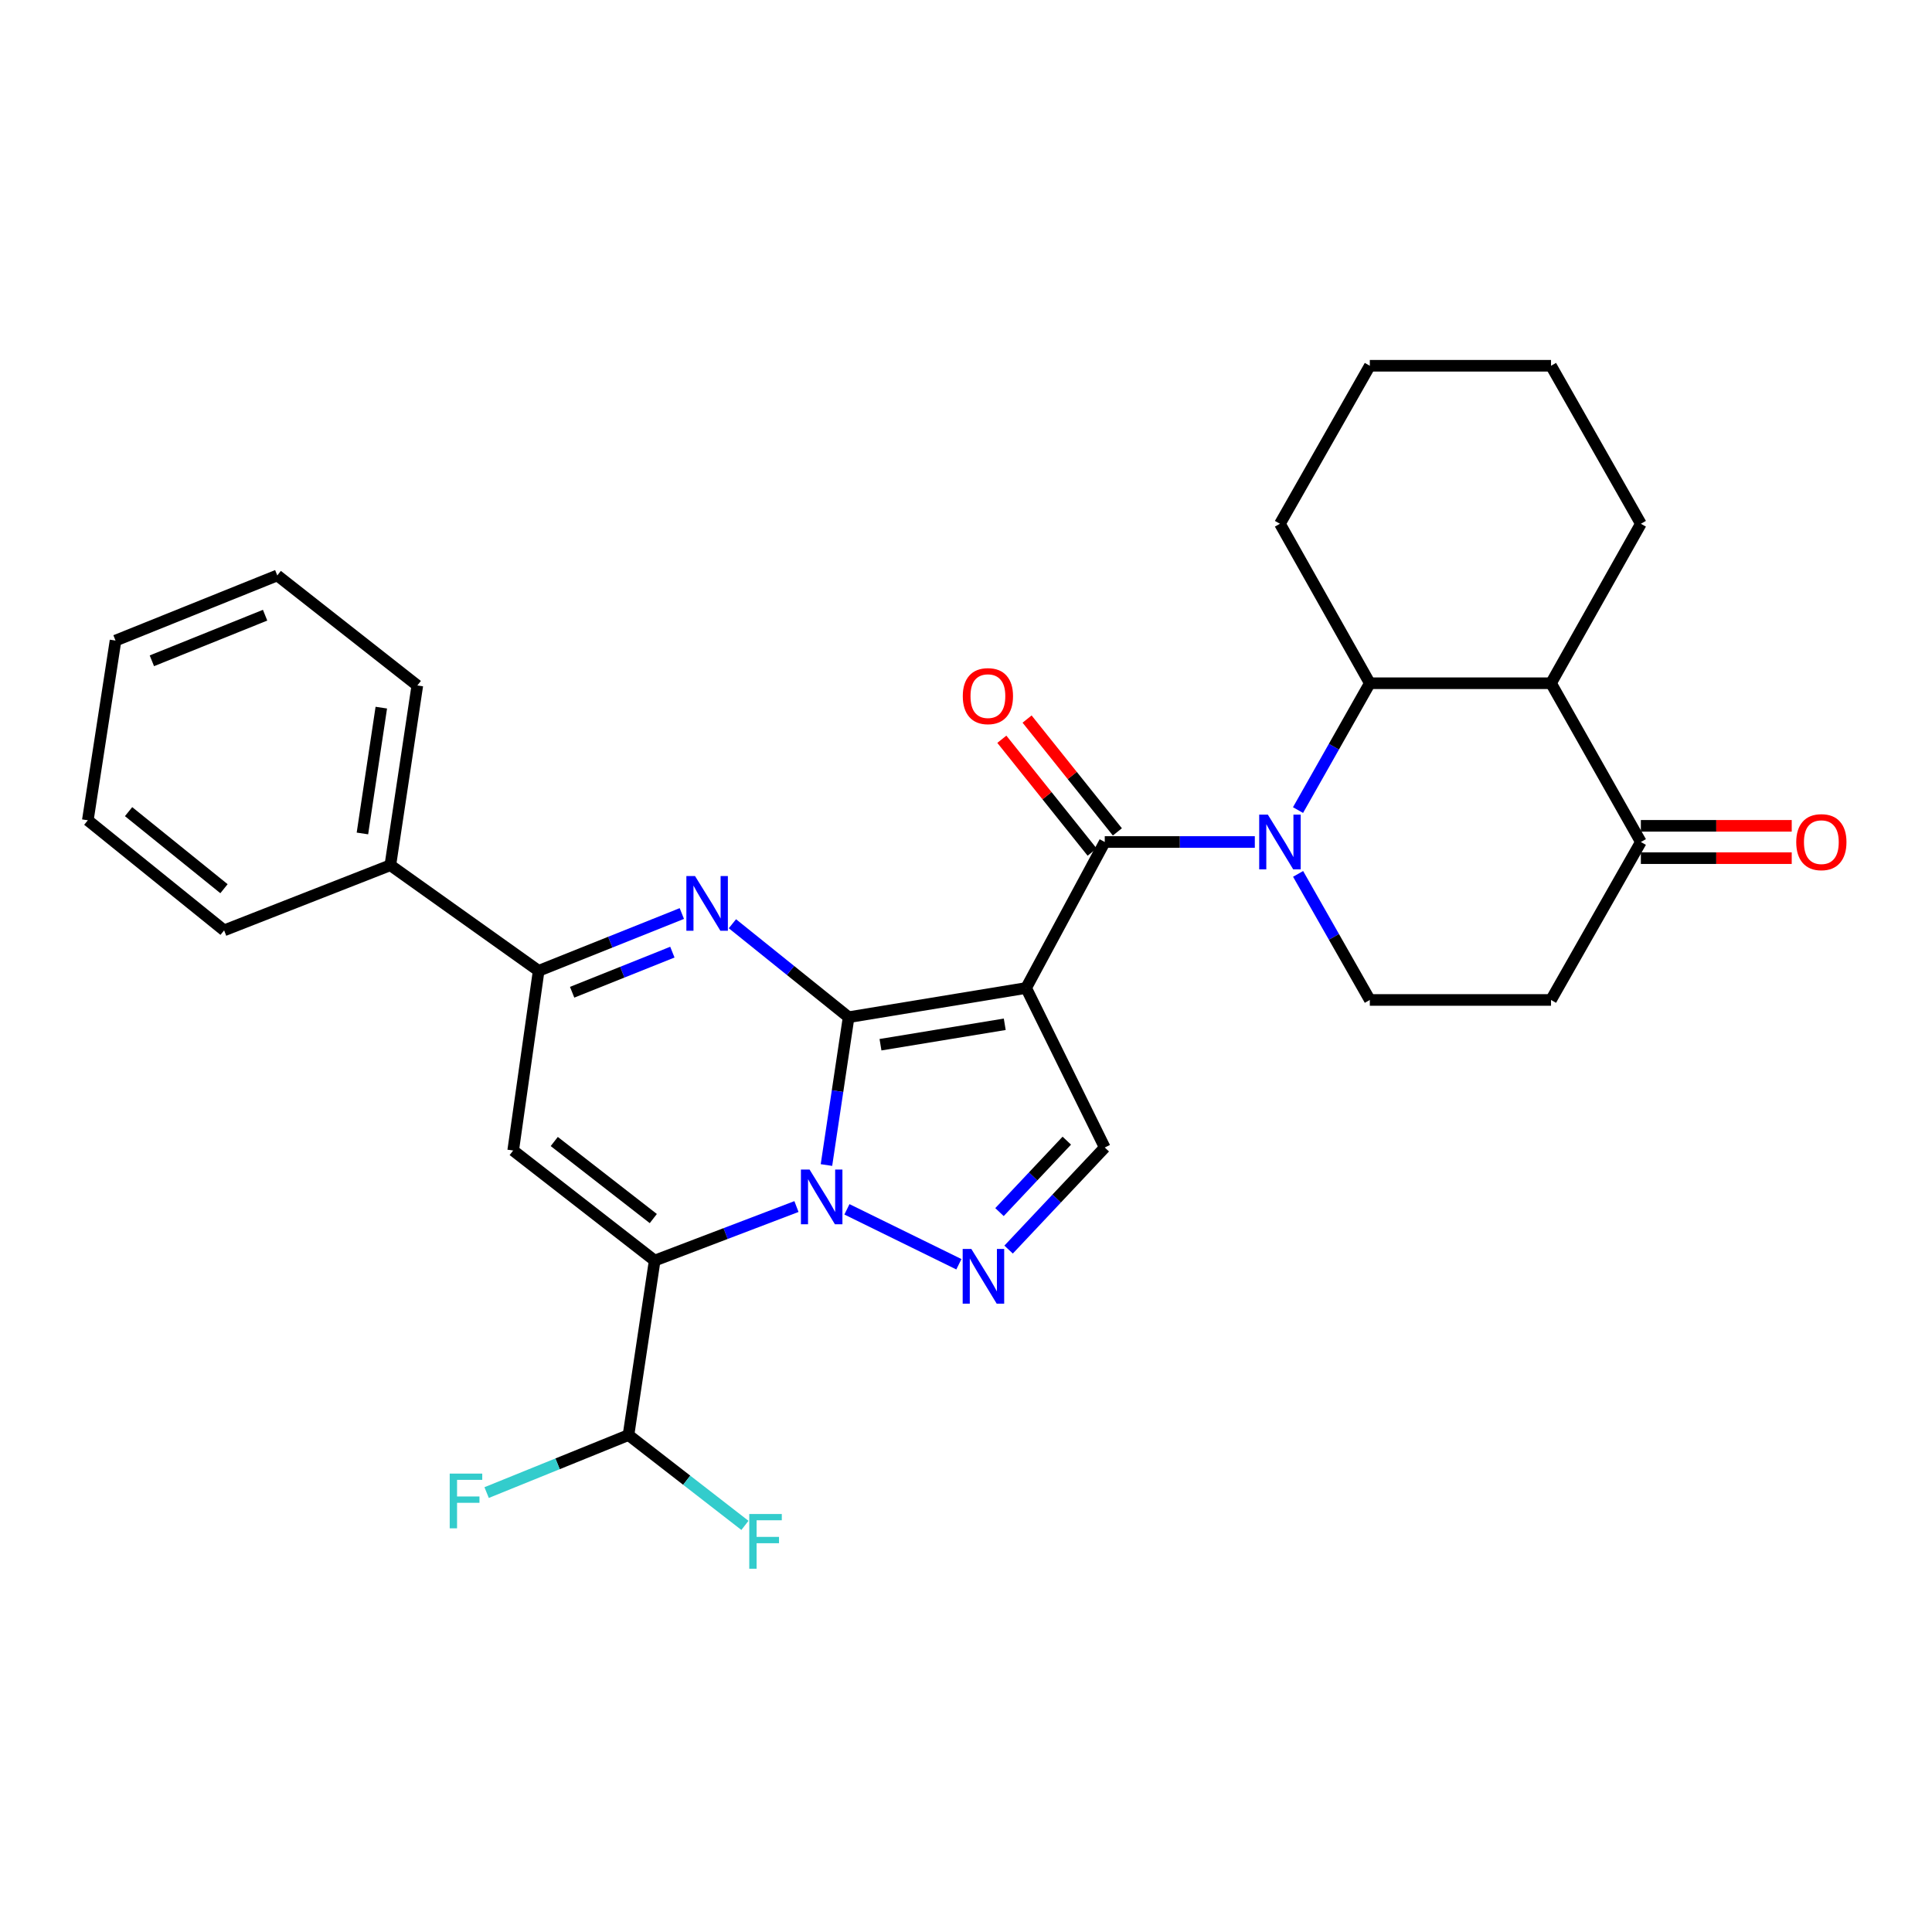 <?xml version='1.0' encoding='iso-8859-1'?>
<svg version='1.1' baseProfile='full'
              xmlns='http://www.w3.org/2000/svg'
                      xmlns:rdkit='http://www.rdkit.org/xml'
                      xmlns:xlink='http://www.w3.org/1999/xlink'
                  xml:space='preserve'
width='1000px' height='1000px' viewBox='0 0 1000 1000'>
<!-- END OF HEADER -->
<rect style='opacity:1.0;fill:#FFFFFF;stroke:none' width='1000' height='1000' x='0' y='0'> </rect>
<path class='bond-0' d='M 439.243,526.502 L 433.508,564.761' style='fill:none;fill-rule:evenodd;stroke:#000000;stroke-width:6px;stroke-linecap:butt;stroke-linejoin:miter;stroke-opacity:1' />
<path class='bond-0' d='M 433.508,564.761 L 427.773,603.02' style='fill:none;fill-rule:evenodd;stroke:#0000FF;stroke-width:6px;stroke-linecap:butt;stroke-linejoin:miter;stroke-opacity:1' />
<path class='bond-1' d='M 439.243,526.502 L 531.12,511.386' style='fill:none;fill-rule:evenodd;stroke:#000000;stroke-width:6px;stroke-linecap:butt;stroke-linejoin:miter;stroke-opacity:1' />
<path class='bond-1' d='M 455.741,540.746 L 520.055,530.165' style='fill:none;fill-rule:evenodd;stroke:#000000;stroke-width:6px;stroke-linecap:butt;stroke-linejoin:miter;stroke-opacity:1' />
<path class='bond-3' d='M 439.243,526.502 L 409.169,502.315' style='fill:none;fill-rule:evenodd;stroke:#000000;stroke-width:6px;stroke-linecap:butt;stroke-linejoin:miter;stroke-opacity:1' />
<path class='bond-3' d='M 409.169,502.315 L 379.095,478.127' style='fill:none;fill-rule:evenodd;stroke:#0000FF;stroke-width:6px;stroke-linecap:butt;stroke-linejoin:miter;stroke-opacity:1' />
<path class='bond-2' d='M 412.246,624.507 L 375.553,638.492' style='fill:none;fill-rule:evenodd;stroke:#0000FF;stroke-width:6px;stroke-linecap:butt;stroke-linejoin:miter;stroke-opacity:1' />
<path class='bond-2' d='M 375.553,638.492 L 338.86,652.478' style='fill:none;fill-rule:evenodd;stroke:#000000;stroke-width:6px;stroke-linecap:butt;stroke-linejoin:miter;stroke-opacity:1' />
<path class='bond-6' d='M 438.37,625.945 L 496.315,654.377' style='fill:none;fill-rule:evenodd;stroke:#0000FF;stroke-width:6px;stroke-linecap:butt;stroke-linejoin:miter;stroke-opacity:1' />
<path class='bond-5' d='M 531.12,511.386 L 571.82,435.815' style='fill:none;fill-rule:evenodd;stroke:#000000;stroke-width:6px;stroke-linecap:butt;stroke-linejoin:miter;stroke-opacity:1' />
<path class='bond-9' d='M 531.12,511.386 L 571.82,593.948' style='fill:none;fill-rule:evenodd;stroke:#000000;stroke-width:6px;stroke-linecap:butt;stroke-linejoin:miter;stroke-opacity:1' />
<path class='bond-13' d='M 338.86,652.478 L 325.306,742.784' style='fill:none;fill-rule:evenodd;stroke:#000000;stroke-width:6px;stroke-linecap:butt;stroke-linejoin:miter;stroke-opacity:1' />
<path class='bond-31' d='M 338.86,652.478 L 265.622,595.5' style='fill:none;fill-rule:evenodd;stroke:#000000;stroke-width:6px;stroke-linecap:butt;stroke-linejoin:miter;stroke-opacity:1' />
<path class='bond-31' d='M 338.149,630.724 L 286.883,590.84' style='fill:none;fill-rule:evenodd;stroke:#000000;stroke-width:6px;stroke-linecap:butt;stroke-linejoin:miter;stroke-opacity:1' />
<path class='bond-8' d='M 352.917,472.838 L 315.861,487.668' style='fill:none;fill-rule:evenodd;stroke:#0000FF;stroke-width:6px;stroke-linecap:butt;stroke-linejoin:miter;stroke-opacity:1' />
<path class='bond-8' d='M 315.861,487.668 L 278.805,502.499' style='fill:none;fill-rule:evenodd;stroke:#000000;stroke-width:6px;stroke-linecap:butt;stroke-linejoin:miter;stroke-opacity:1' />
<path class='bond-8' d='M 348.018,492.823 L 322.079,503.204' style='fill:none;fill-rule:evenodd;stroke:#0000FF;stroke-width:6px;stroke-linecap:butt;stroke-linejoin:miter;stroke-opacity:1' />
<path class='bond-8' d='M 322.079,503.204 L 296.139,513.585' style='fill:none;fill-rule:evenodd;stroke:#000000;stroke-width:6px;stroke-linecap:butt;stroke-linejoin:miter;stroke-opacity:1' />
<path class='bond-4' d='M 649.49,435.815 L 610.655,435.815' style='fill:none;fill-rule:evenodd;stroke:#0000FF;stroke-width:6px;stroke-linecap:butt;stroke-linejoin:miter;stroke-opacity:1' />
<path class='bond-4' d='M 610.655,435.815 L 571.82,435.815' style='fill:none;fill-rule:evenodd;stroke:#000000;stroke-width:6px;stroke-linecap:butt;stroke-linejoin:miter;stroke-opacity:1' />
<path class='bond-10' d='M 671.85,419.295 L 690.433,386.469' style='fill:none;fill-rule:evenodd;stroke:#0000FF;stroke-width:6px;stroke-linecap:butt;stroke-linejoin:miter;stroke-opacity:1' />
<path class='bond-10' d='M 690.433,386.469 L 709.017,353.644' style='fill:none;fill-rule:evenodd;stroke:#000000;stroke-width:6px;stroke-linecap:butt;stroke-linejoin:miter;stroke-opacity:1' />
<path class='bond-12' d='M 671.892,452.327 L 690.454,484.952' style='fill:none;fill-rule:evenodd;stroke:#0000FF;stroke-width:6px;stroke-linecap:butt;stroke-linejoin:miter;stroke-opacity:1' />
<path class='bond-12' d='M 690.454,484.952 L 709.017,517.577' style='fill:none;fill-rule:evenodd;stroke:#000000;stroke-width:6px;stroke-linecap:butt;stroke-linejoin:miter;stroke-opacity:1' />
<path class='bond-16' d='M 578.352,430.587 L 554.985,401.387' style='fill:none;fill-rule:evenodd;stroke:#000000;stroke-width:6px;stroke-linecap:butt;stroke-linejoin:miter;stroke-opacity:1' />
<path class='bond-16' d='M 554.985,401.387 L 531.618,372.187' style='fill:none;fill-rule:evenodd;stroke:#FF0000;stroke-width:6px;stroke-linecap:butt;stroke-linejoin:miter;stroke-opacity:1' />
<path class='bond-16' d='M 565.287,441.043 L 541.92,411.843' style='fill:none;fill-rule:evenodd;stroke:#000000;stroke-width:6px;stroke-linecap:butt;stroke-linejoin:miter;stroke-opacity:1' />
<path class='bond-16' d='M 541.92,411.843 L 518.552,382.643' style='fill:none;fill-rule:evenodd;stroke:#FF0000;stroke-width:6px;stroke-linecap:butt;stroke-linejoin:miter;stroke-opacity:1' />
<path class='bond-30' d='M 522.052,646.781 L 546.936,620.364' style='fill:none;fill-rule:evenodd;stroke:#0000FF;stroke-width:6px;stroke-linecap:butt;stroke-linejoin:miter;stroke-opacity:1' />
<path class='bond-30' d='M 546.936,620.364 L 571.82,593.948' style='fill:none;fill-rule:evenodd;stroke:#000000;stroke-width:6px;stroke-linecap:butt;stroke-linejoin:miter;stroke-opacity:1' />
<path class='bond-30' d='M 517.336,627.382 L 534.755,608.89' style='fill:none;fill-rule:evenodd;stroke:#0000FF;stroke-width:6px;stroke-linecap:butt;stroke-linejoin:miter;stroke-opacity:1' />
<path class='bond-30' d='M 534.755,608.89 L 552.174,590.399' style='fill:none;fill-rule:evenodd;stroke:#000000;stroke-width:6px;stroke-linecap:butt;stroke-linejoin:miter;stroke-opacity:1' />
<path class='bond-7' d='M 265.622,595.5 L 278.805,502.499' style='fill:none;fill-rule:evenodd;stroke:#000000;stroke-width:6px;stroke-linecap:butt;stroke-linejoin:miter;stroke-opacity:1' />
<path class='bond-17' d='M 278.805,502.499 L 202.044,447.835' style='fill:none;fill-rule:evenodd;stroke:#000000;stroke-width:6px;stroke-linecap:butt;stroke-linejoin:miter;stroke-opacity:1' />
<path class='bond-11' d='M 709.017,353.644 L 802.808,353.644' style='fill:none;fill-rule:evenodd;stroke:#000000;stroke-width:6px;stroke-linecap:butt;stroke-linejoin:miter;stroke-opacity:1' />
<path class='bond-21' d='M 709.017,353.644 L 662.497,271.101' style='fill:none;fill-rule:evenodd;stroke:#000000;stroke-width:6px;stroke-linecap:butt;stroke-linejoin:miter;stroke-opacity:1' />
<path class='bond-22' d='M 802.808,353.644 L 849.309,271.101' style='fill:none;fill-rule:evenodd;stroke:#000000;stroke-width:6px;stroke-linecap:butt;stroke-linejoin:miter;stroke-opacity:1' />
<path class='bond-33' d='M 802.808,353.644 L 849.309,435.815' style='fill:none;fill-rule:evenodd;stroke:#000000;stroke-width:6px;stroke-linecap:butt;stroke-linejoin:miter;stroke-opacity:1' />
<path class='bond-15' d='M 709.017,517.577 L 802.808,517.577' style='fill:none;fill-rule:evenodd;stroke:#000000;stroke-width:6px;stroke-linecap:butt;stroke-linejoin:miter;stroke-opacity:1' />
<path class='bond-19' d='M 325.306,742.784 L 288.593,757.671' style='fill:none;fill-rule:evenodd;stroke:#000000;stroke-width:6px;stroke-linecap:butt;stroke-linejoin:miter;stroke-opacity:1' />
<path class='bond-19' d='M 288.593,757.671 L 251.88,772.558' style='fill:none;fill-rule:evenodd;stroke:#33CCCC;stroke-width:6px;stroke-linecap:butt;stroke-linejoin:miter;stroke-opacity:1' />
<path class='bond-20' d='M 325.306,742.784 L 355.439,766.16' style='fill:none;fill-rule:evenodd;stroke:#000000;stroke-width:6px;stroke-linecap:butt;stroke-linejoin:miter;stroke-opacity:1' />
<path class='bond-20' d='M 355.439,766.16 L 385.573,789.537' style='fill:none;fill-rule:evenodd;stroke:#33CCCC;stroke-width:6px;stroke-linecap:butt;stroke-linejoin:miter;stroke-opacity:1' />
<path class='bond-14' d='M 849.309,435.815 L 802.808,517.577' style='fill:none;fill-rule:evenodd;stroke:#000000;stroke-width:6px;stroke-linecap:butt;stroke-linejoin:miter;stroke-opacity:1' />
<path class='bond-18' d='M 849.309,444.182 L 888.351,444.182' style='fill:none;fill-rule:evenodd;stroke:#000000;stroke-width:6px;stroke-linecap:butt;stroke-linejoin:miter;stroke-opacity:1' />
<path class='bond-18' d='M 888.351,444.182 L 927.394,444.182' style='fill:none;fill-rule:evenodd;stroke:#FF0000;stroke-width:6px;stroke-linecap:butt;stroke-linejoin:miter;stroke-opacity:1' />
<path class='bond-18' d='M 849.309,427.448 L 888.351,427.448' style='fill:none;fill-rule:evenodd;stroke:#000000;stroke-width:6px;stroke-linecap:butt;stroke-linejoin:miter;stroke-opacity:1' />
<path class='bond-18' d='M 888.351,427.448 L 927.394,427.448' style='fill:none;fill-rule:evenodd;stroke:#FF0000;stroke-width:6px;stroke-linecap:butt;stroke-linejoin:miter;stroke-opacity:1' />
<path class='bond-23' d='M 202.044,447.835 L 216.007,354.806' style='fill:none;fill-rule:evenodd;stroke:#000000;stroke-width:6px;stroke-linecap:butt;stroke-linejoin:miter;stroke-opacity:1' />
<path class='bond-23' d='M 187.59,431.397 L 197.364,366.277' style='fill:none;fill-rule:evenodd;stroke:#000000;stroke-width:6px;stroke-linecap:butt;stroke-linejoin:miter;stroke-opacity:1' />
<path class='bond-24' d='M 202.044,447.835 L 116.005,481.554' style='fill:none;fill-rule:evenodd;stroke:#000000;stroke-width:6px;stroke-linecap:butt;stroke-linejoin:miter;stroke-opacity:1' />
<path class='bond-26' d='M 662.497,271.101 L 709.017,189.32' style='fill:none;fill-rule:evenodd;stroke:#000000;stroke-width:6px;stroke-linecap:butt;stroke-linejoin:miter;stroke-opacity:1' />
<path class='bond-34' d='M 849.309,271.101 L 802.808,189.32' style='fill:none;fill-rule:evenodd;stroke:#000000;stroke-width:6px;stroke-linecap:butt;stroke-linejoin:miter;stroke-opacity:1' />
<path class='bond-27' d='M 216.007,354.806 L 143.523,297.847' style='fill:none;fill-rule:evenodd;stroke:#000000;stroke-width:6px;stroke-linecap:butt;stroke-linejoin:miter;stroke-opacity:1' />
<path class='bond-28' d='M 116.005,481.554 L 45.455,424.576' style='fill:none;fill-rule:evenodd;stroke:#000000;stroke-width:6px;stroke-linecap:butt;stroke-linejoin:miter;stroke-opacity:1' />
<path class='bond-28' d='M 115.936,459.989 L 66.551,420.104' style='fill:none;fill-rule:evenodd;stroke:#000000;stroke-width:6px;stroke-linecap:butt;stroke-linejoin:miter;stroke-opacity:1' />
<path class='bond-25' d='M 802.808,189.32 L 709.017,189.32' style='fill:none;fill-rule:evenodd;stroke:#000000;stroke-width:6px;stroke-linecap:butt;stroke-linejoin:miter;stroke-opacity:1' />
<path class='bond-32' d='M 143.523,297.847 L 59.799,331.565' style='fill:none;fill-rule:evenodd;stroke:#000000;stroke-width:6px;stroke-linecap:butt;stroke-linejoin:miter;stroke-opacity:1' />
<path class='bond-32' d='M 137.215,318.426 L 78.609,342.029' style='fill:none;fill-rule:evenodd;stroke:#000000;stroke-width:6px;stroke-linecap:butt;stroke-linejoin:miter;stroke-opacity:1' />
<path class='bond-29' d='M 45.455,424.576 L 59.799,331.565' style='fill:none;fill-rule:evenodd;stroke:#000000;stroke-width:6px;stroke-linecap:butt;stroke-linejoin:miter;stroke-opacity:1' />
<path  class='atom-1' d='M 419.038 605.372
L 428.318 620.372
Q 429.238 621.852, 430.718 624.532
Q 432.198 627.212, 432.278 627.372
L 432.278 605.372
L 436.038 605.372
L 436.038 633.692
L 432.158 633.692
L 422.198 617.292
Q 421.038 615.372, 419.798 613.172
Q 418.598 610.972, 418.238 610.292
L 418.238 633.692
L 414.558 633.692
L 414.558 605.372
L 419.038 605.372
' fill='#0000FF'/>
<path  class='atom-4' d='M 359.745 453.44
L 369.025 468.44
Q 369.945 469.92, 371.425 472.6
Q 372.905 475.28, 372.985 475.44
L 372.985 453.44
L 376.745 453.44
L 376.745 481.76
L 372.865 481.76
L 362.905 465.36
Q 361.745 463.44, 360.505 461.24
Q 359.305 459.04, 358.945 458.36
L 358.945 481.76
L 355.265 481.76
L 355.265 453.44
L 359.745 453.44
' fill='#0000FF'/>
<path  class='atom-5' d='M 656.237 421.655
L 665.517 436.655
Q 666.437 438.135, 667.917 440.815
Q 669.397 443.495, 669.477 443.655
L 669.477 421.655
L 673.237 421.655
L 673.237 449.975
L 669.357 449.975
L 659.397 433.575
Q 658.237 431.655, 656.997 429.455
Q 655.797 427.255, 655.437 426.575
L 655.437 449.975
L 651.757 449.975
L 651.757 421.655
L 656.237 421.655
' fill='#0000FF'/>
<path  class='atom-7' d='M 502.762 646.453
L 512.042 661.453
Q 512.962 662.933, 514.442 665.613
Q 515.922 668.293, 516.002 668.453
L 516.002 646.453
L 519.762 646.453
L 519.762 674.773
L 515.882 674.773
L 505.922 658.373
Q 504.762 656.453, 503.522 654.253
Q 502.322 652.053, 501.962 651.373
L 501.962 674.773
L 498.282 674.773
L 498.282 646.453
L 502.762 646.453
' fill='#0000FF'/>
<path  class='atom-17' d='M 498.337 360.315
Q 498.337 353.515, 501.697 349.715
Q 505.057 345.915, 511.337 345.915
Q 517.617 345.915, 520.977 349.715
Q 524.337 353.515, 524.337 360.315
Q 524.337 367.195, 520.937 371.115
Q 517.537 374.995, 511.337 374.995
Q 505.097 374.995, 501.697 371.115
Q 498.337 367.235, 498.337 360.315
M 511.337 371.795
Q 515.657 371.795, 517.977 368.915
Q 520.337 365.995, 520.337 360.315
Q 520.337 354.755, 517.977 351.955
Q 515.657 349.115, 511.337 349.115
Q 507.017 349.115, 504.657 351.915
Q 502.337 354.715, 502.337 360.315
Q 502.337 366.035, 504.657 368.915
Q 507.017 371.795, 511.337 371.795
' fill='#FF0000'/>
<path  class='atom-19' d='M 929.729 435.895
Q 929.729 429.095, 933.089 425.295
Q 936.449 421.495, 942.729 421.495
Q 949.009 421.495, 952.369 425.295
Q 955.729 429.095, 955.729 435.895
Q 955.729 442.775, 952.329 446.695
Q 948.929 450.575, 942.729 450.575
Q 936.489 450.575, 933.089 446.695
Q 929.729 442.815, 929.729 435.895
M 942.729 447.375
Q 947.049 447.375, 949.369 444.495
Q 951.729 441.575, 951.729 435.895
Q 951.729 430.335, 949.369 427.535
Q 947.049 424.695, 942.729 424.695
Q 938.409 424.695, 936.049 427.495
Q 933.729 430.295, 933.729 435.895
Q 933.729 441.615, 936.049 444.495
Q 938.409 447.375, 942.729 447.375
' fill='#FF0000'/>
<path  class='atom-20' d='M 232.771 762.733
L 249.611 762.733
L 249.611 765.973
L 236.571 765.973
L 236.571 774.573
L 248.171 774.573
L 248.171 777.853
L 236.571 777.853
L 236.571 791.053
L 232.771 791.053
L 232.771 762.733
' fill='#33CCCC'/>
<path  class='atom-21' d='M 387.817 783.65
L 404.657 783.65
L 404.657 786.89
L 391.617 786.89
L 391.617 795.49
L 403.217 795.49
L 403.217 798.77
L 391.617 798.77
L 391.617 811.97
L 387.817 811.97
L 387.817 783.65
' fill='#33CCCC'/>
</svg>
